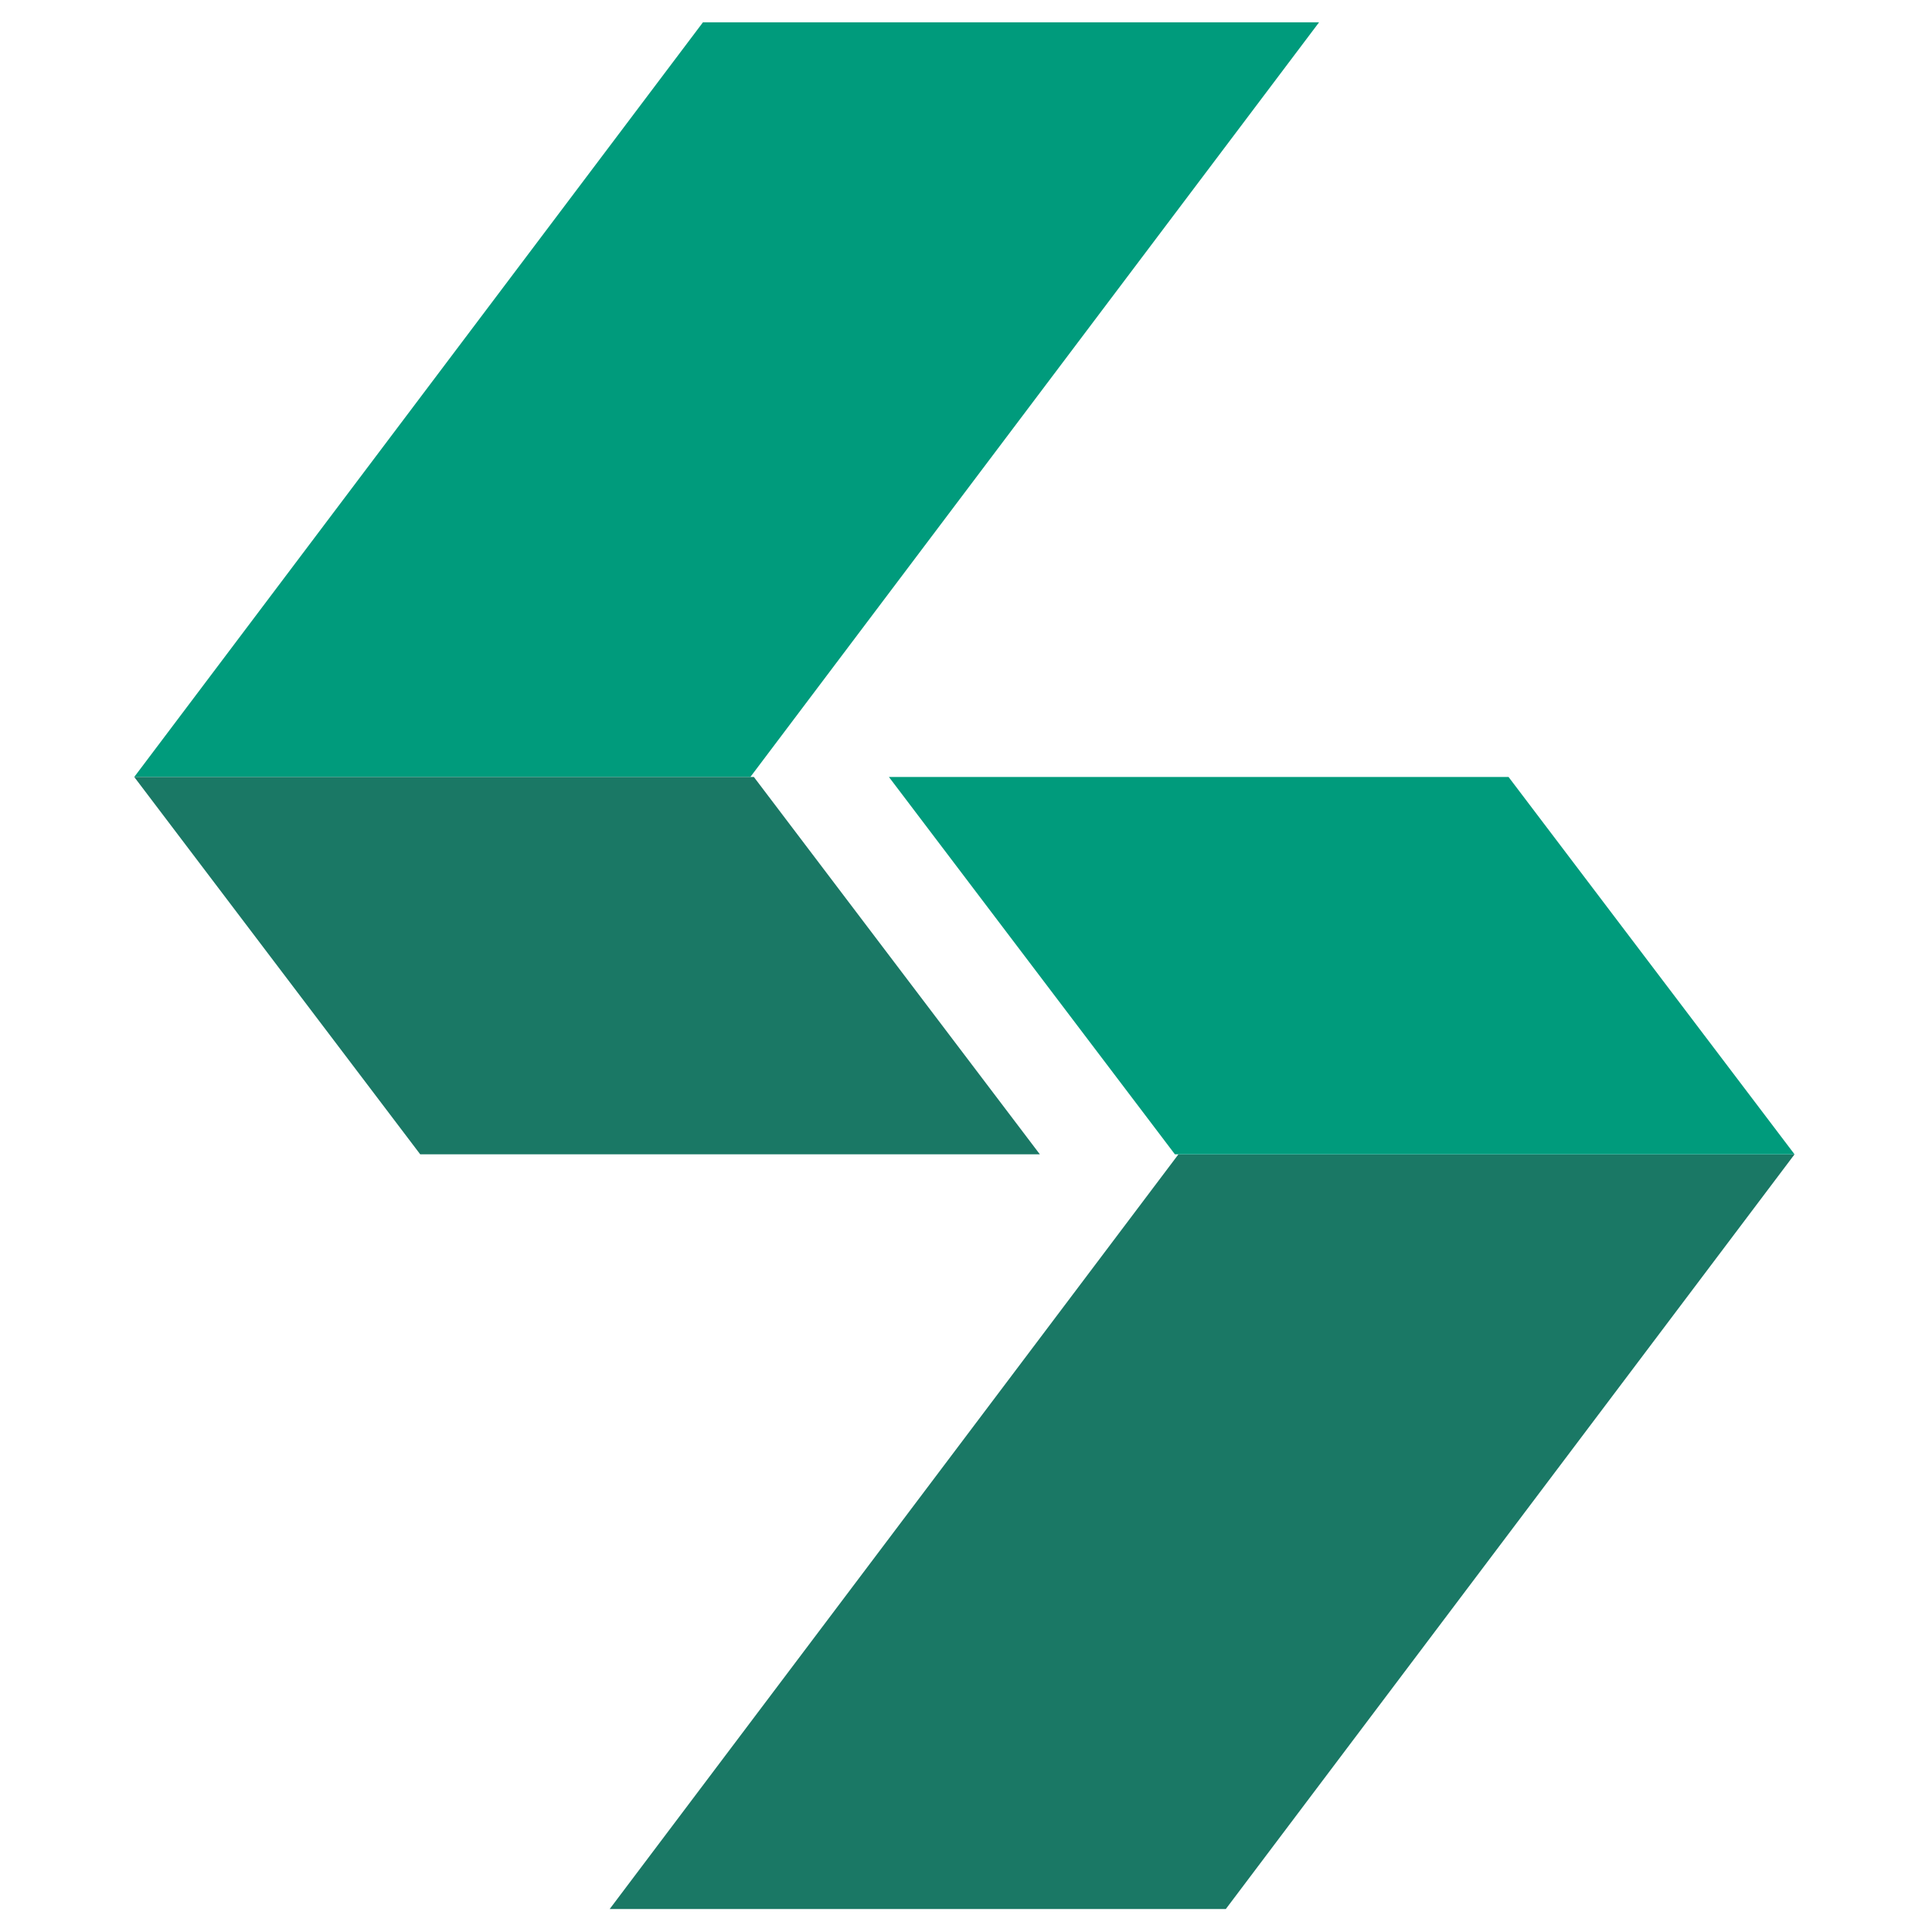 <svg xmlns="http://www.w3.org/2000/svg" width="512" height="512" viewBox="0 0 512 512" fill="none"><path d="M186.293 5.908H349.573L198.853 205.908H35.573L186.293 5.908Z" fill="#009B7C"></path><path d="M199.785 205.908H35.574L111.363 305.908H275.574L199.785 205.908Z" fill="#1A7865"></path><path d="M324.855 505.908H161.575L312.295 305.908H475.575L324.855 505.908Z" fill="#1A7865"></path><path d="M311.364 305.909H475.574L399.785 205.909H235.574L311.364 305.909Z" fill="#009B7C"></path></svg>